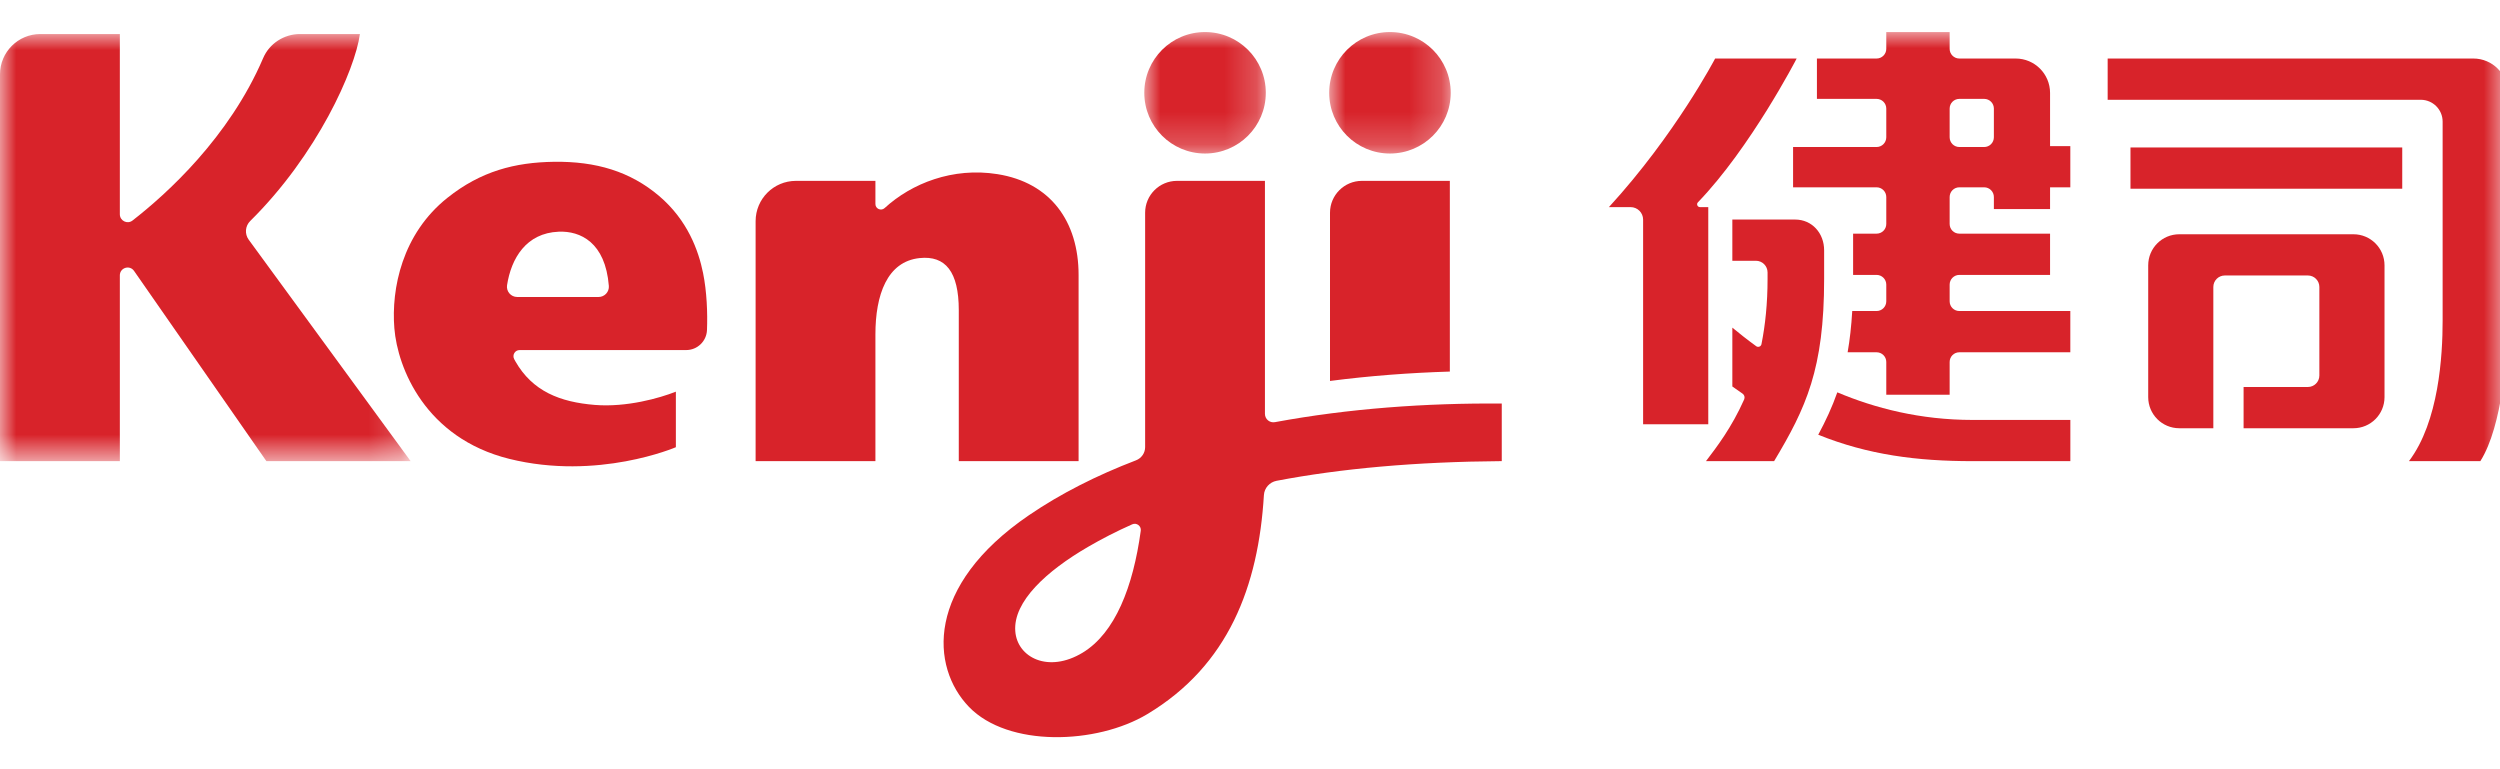 <?xml version="1.0" encoding="UTF-8"?>
<svg width="78px" height="24px" viewBox="0 0 78 24" version="1.1" xmlns="http://www.w3.org/2000/svg" xmlns:xlink="http://www.w3.org/1999/xlink">
    <title>s-10</title>
    <defs>
        <polygon id="path-1" points="0 0 3.791 0 3.791 3.79 0 3.79"></polygon>
        <polygon id="path-3" points="0 0 3.791 0 3.791 3.79 0 3.79"></polygon>
        <polygon id="path-5" points="0 0 12.811 0 12.811 13.325 0 13.325"></polygon>
        <polygon id="path-7" points="0 22 78.242 22 78.242 0 0 0"></polygon>
    </defs>
    <g id="s-10" stroke="none" stroke-width="1" fill="none" fill-rule="evenodd">
        <g id="Group-26" transform="translate(0, 1)">
            <path d="M45.235,10.593 L45.235,4.643 L42.491,4.643 C41.943,4.643 41.496,5.088 41.496,5.637 L41.496,10.886 C42.729,10.726 43.984,10.631 45.235,10.593" id="Fill-1" fill="#D8232A"></path>
            <path d="M29.914,8.677 L29.914,13.387 L33.652,13.387 L33.652,7.582 C33.652,5.91 32.779,4.696 31.118,4.433 C29.729,4.212 28.443,4.719 27.6,5.492 C27.49,5.593 27.313,5.515 27.313,5.366 L27.313,4.643 L24.833,4.643 C24.138,4.643 23.575,5.206 23.575,5.901 L23.575,13.387 L27.313,13.387 L27.313,9.431 C27.313,8.207 27.675,7.158 28.693,7.052 C29.498,6.968 29.914,7.477 29.914,8.677" id="Fill-3" fill="#D8232A"></path>
            <g id="Group-7" transform="translate(41.471, 0)">
                <mask id="mask-2" fill="white">
                    <use xlink:href="#path-1"></use>
                </mask>
                <g id="Clip-6"></g>
                <path d="M1.895,3.79 C2.942,3.79 3.791,2.942 3.791,1.895 C3.791,0.848 2.942,-0 1.895,-0 C0.848,-0 0,0.848 0,1.895 C0,2.942 0.848,3.79 1.895,3.79" id="Fill-5" fill="#D8232A" mask="url(#mask-2)"></path>
            </g>
            <g id="Group-10" transform="translate(35.702, 0)">
                <mask id="mask-4" fill="white">
                    <use xlink:href="#path-3"></use>
                </mask>
                <g id="Clip-9"></g>
                <path d="M1.895,3.79 C2.942,3.79 3.791,2.942 3.791,1.895 C3.791,0.848 2.942,-0 1.895,-0 C0.848,-0 0,0.848 0,1.895 C0,2.942 0.848,3.79 1.895,3.79" id="Fill-8" fill="#D8232A" mask="url(#mask-4)"></path>
            </g>
            <path d="M18.676,8.266 L16.137,8.266 C15.941,8.266 15.791,8.092 15.82,7.899 C15.949,7.063 16.414,6.271 17.43,6.229 C18.105,6.2 18.888,6.559 18.996,7.922 C19.01,8.108 18.862,8.266 18.676,8.266 M20.565,5.115 C19.664,4.35 18.596,4.03 17.283,4.048 C16.065,4.066 15.004,4.339 13.958,5.173 C12.546,6.297 12.204,8.007 12.304,9.243 C12.404,10.48 13.268,12.664 15.888,13.316 C18.653,14.003 21.087,12.953 21.087,12.953 L21.087,11.22 C20.581,11.421 19.549,11.713 18.563,11.634 C17.469,11.545 16.613,11.208 16.079,10.272 C16.067,10.25 16.054,10.228 16.042,10.204 C15.975,10.075 16.067,9.922 16.212,9.922 L21.409,9.922 C21.758,9.922 22.045,9.646 22.058,9.297 C22.079,8.768 22.053,8.097 21.936,7.52 C21.793,6.814 21.452,5.869 20.565,5.115" id="Fill-11" fill="#D8232A"></path>
            <g id="Group-15" transform="translate(0, 0.062)">
                <mask id="mask-6" fill="white">
                    <use xlink:href="#path-5"></use>
                </mask>
                <g id="Clip-14"></g>
                <path d="M7.807,5.833 C9.896,3.77 11.077,1.118 11.229,0 L9.361,0 C8.861,0 8.404,0.295 8.209,0.754 C7.151,3.224 5.205,4.986 4.135,5.818 C3.974,5.945 3.739,5.828 3.739,5.623 L3.739,0 L1.258,0 C0.564,0 -0,0.563 -0,1.258 L-0,13.325 L3.739,13.325 L3.739,7.53 C3.739,7.29 4.046,7.194 4.182,7.39 L8.311,13.325 L12.811,13.325 L7.759,6.416 C7.629,6.237 7.649,5.989 7.807,5.833" id="Fill-13" fill="#D8232A" mask="url(#mask-6)"></path>
            </g>
            <path d="M33.779,19.363 C32.709,20.012 31.737,19.515 31.677,18.694 C31.606,17.767 32.659,16.811 33.944,16.064 C34.375,15.813 34.834,15.577 35.325,15.359 C35.461,15.298 35.611,15.41 35.592,15.558 C35.354,17.309 34.792,18.749 33.779,19.363 M39.466,11.912 L39.466,4.643 L36.722,4.643 C36.173,4.643 35.728,5.088 35.728,5.637 L35.728,12.951 C35.728,13.134 35.613,13.298 35.441,13.363 C34.224,13.829 33.099,14.396 32.103,15.075 C28.869,17.281 29.03,19.809 30.232,21.055 C31.453,22.321 34.212,22.231 35.795,21.281 C38.33,19.761 39.262,17.288 39.434,14.446 C39.448,14.225 39.611,14.043 39.829,14.001 C41.826,13.62 44.149,13.407 46.855,13.387 L46.855,11.591 C44.494,11.571 42.073,11.746 39.779,12.171 C39.616,12.202 39.466,12.078 39.466,11.912" id="Fill-16" fill="#D8232A"></path>
            <mask id="mask-8" fill="white">
                <use xlink:href="#path-7"></use>
            </mask>
            <g id="Clip-19"></g>
            <polygon id="Fill-18" fill="#D8232A" mask="url(#mask-8)" points="66.471 4.888 74.95 4.888 74.95 3.601 66.471 3.601"></polygon>
            <path d="M67.024,7.278 L67.024,11.391 C67.024,11.927 67.458,12.361 67.993,12.361 L69.056,12.361 L69.056,7.953 C69.056,7.755 69.217,7.595 69.414,7.595 L72.007,7.595 C72.203,7.595 72.364,7.755 72.364,7.953 L72.364,10.717 C72.364,10.914 72.203,11.074 72.007,11.074 L70,11.074 L70,12.361 L73.428,12.361 C73.963,12.361 74.397,11.927 74.397,11.391 L74.397,7.278 C74.397,6.742 73.963,6.309 73.428,6.309 L67.993,6.309 C67.458,6.309 67.024,6.742 67.024,7.278" id="Fill-20" fill="#D8232A" mask="url(#mask-8)"></path>
            <path d="M65.759,0.826 L65.759,2.113 L75.528,2.113 C75.904,2.113 76.21,2.418 76.21,2.794 L76.21,9.007 C76.21,10.092 76.094,12.153 75.159,13.388 L77.386,13.388 C78.079,12.303 78.243,9.981 78.243,9.007 L78.243,1.899 C78.243,1.307 77.762,0.826 77.169,0.826 L65.759,0.826 Z" id="Fill-21" fill="#D8232A" mask="url(#mask-8)"></path>
            <path d="M53.298,12.237 L53.298,5.462 L53.04,5.462 C52.96,5.462 52.921,5.368 52.975,5.312 C54.616,3.612 56.056,0.826 56.056,0.826 L53.512,0.826 C53.512,0.826 52.273,3.199 50.198,5.462 L50.875,5.462 C51.09,5.462 51.265,5.637 51.265,5.852 L51.265,12.237 L53.298,12.237 Z" id="Fill-22" fill="#D8232A" mask="url(#mask-8)"></path>
            <path d="M56.009,5.85 L54.049,5.85 L54.049,7.136 L54.784,7.136 C54.986,7.136 55.148,7.299 55.148,7.501 L55.148,7.704 C55.148,8.47 55.076,9.143 54.958,9.738 C54.943,9.813 54.854,9.847 54.793,9.801 C54.501,9.589 54.253,9.391 54.049,9.222 L54.049,11.058 C54.156,11.135 54.261,11.208 54.366,11.28 C54.425,11.32 54.447,11.396 54.418,11.462 C54.026,12.344 53.558,12.953 53.226,13.388 L55.352,13.388 C56.352,11.72 56.913,10.511 56.913,7.704 L56.913,6.809 C56.913,6.279 56.538,5.85 56.009,5.85" id="Fill-23" fill="#D8232A" mask="url(#mask-8)"></path>
            <path d="M61.906,3.587 L61.132,3.587 C60.964,3.587 60.829,3.451 60.829,3.283 L60.829,2.388 C60.829,2.22 60.964,2.085 61.132,2.085 L61.906,2.085 C62.074,2.085 62.209,2.22 62.209,2.388 L62.209,3.283 C62.209,3.451 62.074,3.587 61.906,3.587 L61.906,3.587 Z M63.962,5.523 L63.962,4.844 L64.594,4.844 L64.594,3.559 L63.962,3.559 L63.962,1.9 C63.962,1.307 63.482,0.826 62.888,0.826 L61.132,0.826 C60.964,0.826 60.829,0.69 60.829,0.524 L60.829,9.24097954e-05 L58.852,9.24097954e-05 L58.852,0.524 C58.852,0.69 58.716,0.826 58.549,0.826 L56.688,0.826 L56.688,2.085 L58.549,2.085 C58.716,2.085 58.852,2.22 58.852,2.388 L58.852,3.283 C58.852,3.451 58.716,3.587 58.549,3.587 L55.944,3.587 L55.944,4.844 L58.549,4.844 C58.716,4.844 58.852,4.98 58.852,5.147 L58.852,5.988 C58.852,6.156 58.716,6.29 58.549,6.29 L57.817,6.29 L57.817,7.577 L58.549,7.577 C58.716,7.577 58.852,7.713 58.852,7.88 L58.852,8.401 C58.852,8.569 58.716,8.704 58.549,8.704 L57.79,8.704 C57.762,9.179 57.714,9.602 57.646,9.991 L58.549,9.991 C58.716,9.991 58.852,10.126 58.852,10.293 L58.852,11.316 L60.829,11.316 L60.829,10.293 C60.829,10.126 60.964,9.991 61.132,9.991 L64.594,9.991 L64.594,8.704 L61.132,8.704 C60.964,8.704 60.829,8.569 60.829,8.401 L60.829,7.88 C60.829,7.713 60.964,7.577 61.132,7.577 L63.962,7.577 L63.962,6.29 L61.132,6.29 C60.964,6.29 60.829,6.156 60.829,5.988 L60.829,5.147 C60.829,4.98 60.964,4.844 61.132,4.844 L61.906,4.844 C62.074,4.844 62.209,4.98 62.209,5.147 L62.209,5.523 L63.962,5.523 Z" id="Fill-24" fill="#D8232A" mask="url(#mask-8)"></path>
            <path d="M61.542,12.102 C59.911,12.102 58.497,11.735 57.324,11.241 C57.162,11.702 56.963,12.129 56.729,12.564 C58.285,13.192 59.815,13.388 61.542,13.388 L64.595,13.388 L64.595,12.102 L61.542,12.102 Z" id="Fill-25" fill="#D8232A" mask="url(#mask-8)"></path>
        </g>
    </g>
</svg>